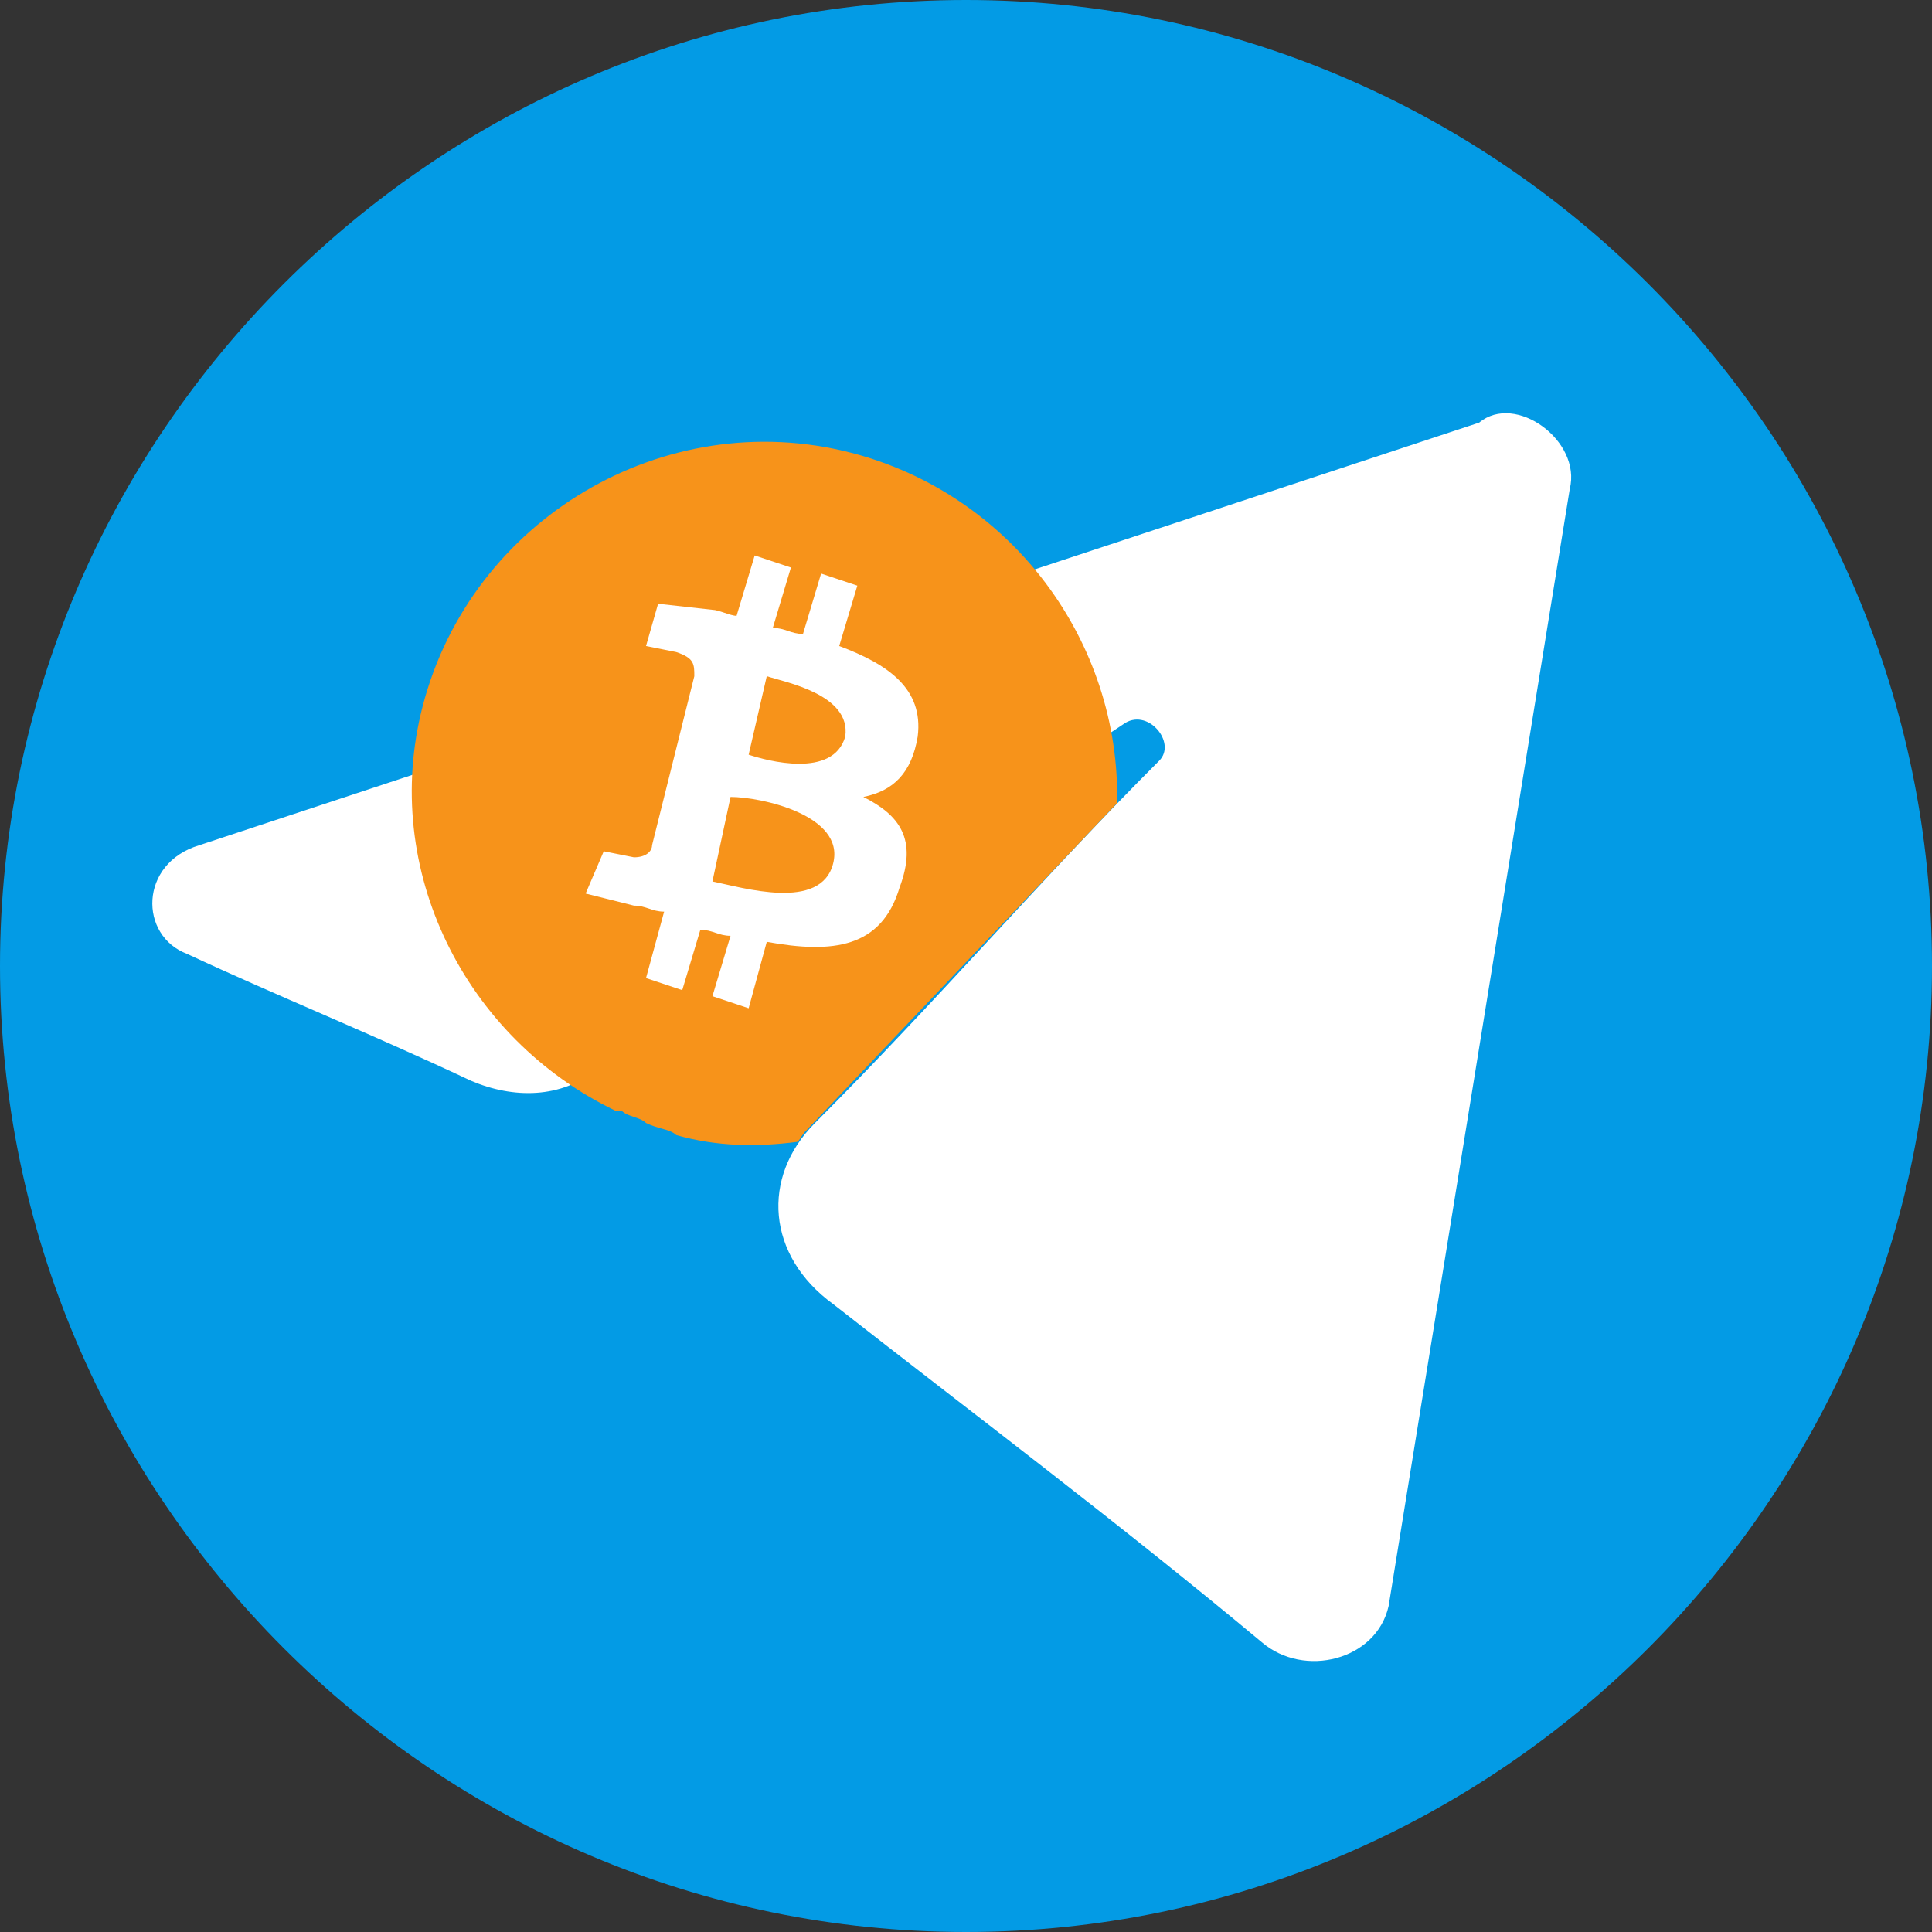 <svg width="32" height="32" viewBox="0 0 32 32" fill="none" xmlns="http://www.w3.org/2000/svg">
<rect x="0" y="0" width="32" height="32" fill="#333333" stroke="none"/>
<g clip-path="url(#clip0_41_18)">
<path d="M16 32C24.8 32 32 24.8 32 16C32 7.2 24.8 0 16 0C7.2 0 0 7.2 0 16C0 24.8 7.2 32 16 32Z" fill="#039BE5"/>
<path fill-rule="evenodd" clip-rule="evenodd" d="M26 8.1L23 26.6C22.799 27.5 21.599 27.8 20.899 27.2C18.5 25.2 16.099 23.4 13.8 21.6C12.7 20.8 12.6 19.5 13.499 18.6C15.499 16.6 17.299 14.5 19.2 12.6C19.5 12.3 19 11.7 18.599 12C15.6 14 12.7 15.9 9.9 17.7C9.3 18.2 8.5 18.2 7.8 17.9C6.1 17.1 4.6 16.5 3.1 15.8C2.3 15.5 2.3 14.3 3.3 14L24.5 7C25.099 6.5 26.2 7.3 26 8.1Z" fill="white"/>
<path fill-rule="evenodd" clip-rule="evenodd" d="M13.217 18.911C13.257 18.848 13.294 18.795 13.32 18.76L18.503 13.302C18.557 10.64 16.768 8.191 14.1 7.5C11 6.7 7.8 8.6 7 11.7C6.3 14.4 7.7 17.2 10.2 18.4H10.3C10.35 18.45 10.425 18.475 10.5 18.5C10.575 18.525 10.65 18.55 10.7 18.6C10.788 18.644 10.876 18.668 10.955 18.691C11.056 18.719 11.144 18.744 11.2 18.8C11.873 18.992 12.545 19 13.217 18.911Z" fill="#F7931A"/>
<path d="M15.2 12.2C15.3 11.4 14.7 11 13.9 10.7L14.2 9.7L13.6 9.5L13.3 10.5C13.1 10.5 13 10.4 12.8 10.4L13.1 9.4L12.5 9.2L12.2 10.2C12.1 10.2 11.9 10.1 11.8 10.1L10.9 10L10.7 10.7L11.2 10.8C11.5 10.9 11.5 11 11.5 11.2L11.2 12.4C11.2 12.4 11.2 12.4 11.3 12.4C11.3 12.4 11.3 12.4 11.2 12.4L10.8 14C10.8 14.1 10.7 14.2 10.5 14.2L10 14.1L9.7 14.8L10.5 15C10.7 15 10.8 15.1 11 15.1L10.7 16.2L11.3 16.4L11.6 15.4C11.8 15.4 11.9 15.5 12.1 15.5L11.8 16.5L12.4 16.7L12.7 15.6C13.8 15.8 14.6 15.7 14.9 14.7C15.2 13.9 14.9 13.5 14.3 13.2C14.8 13.1 15.1 12.8 15.2 12.2ZM13.8 14.3C13.6 15.1 12.3 14.7 11.8 14.6L12.1 13.2C12.6 13.2 14 13.5 13.8 14.3ZM14 12.2C13.8 12.9 12.7 12.6 12.4 12.5L12.7 11.2C13 11.3 14.1 11.5 14 12.2Z" fill="white"/>
</g>
<defs>
<clipPath id="clip0_41_18">
<rect width="32" height="32" fill="white"/>
</clipPath>
</defs>
</svg>
